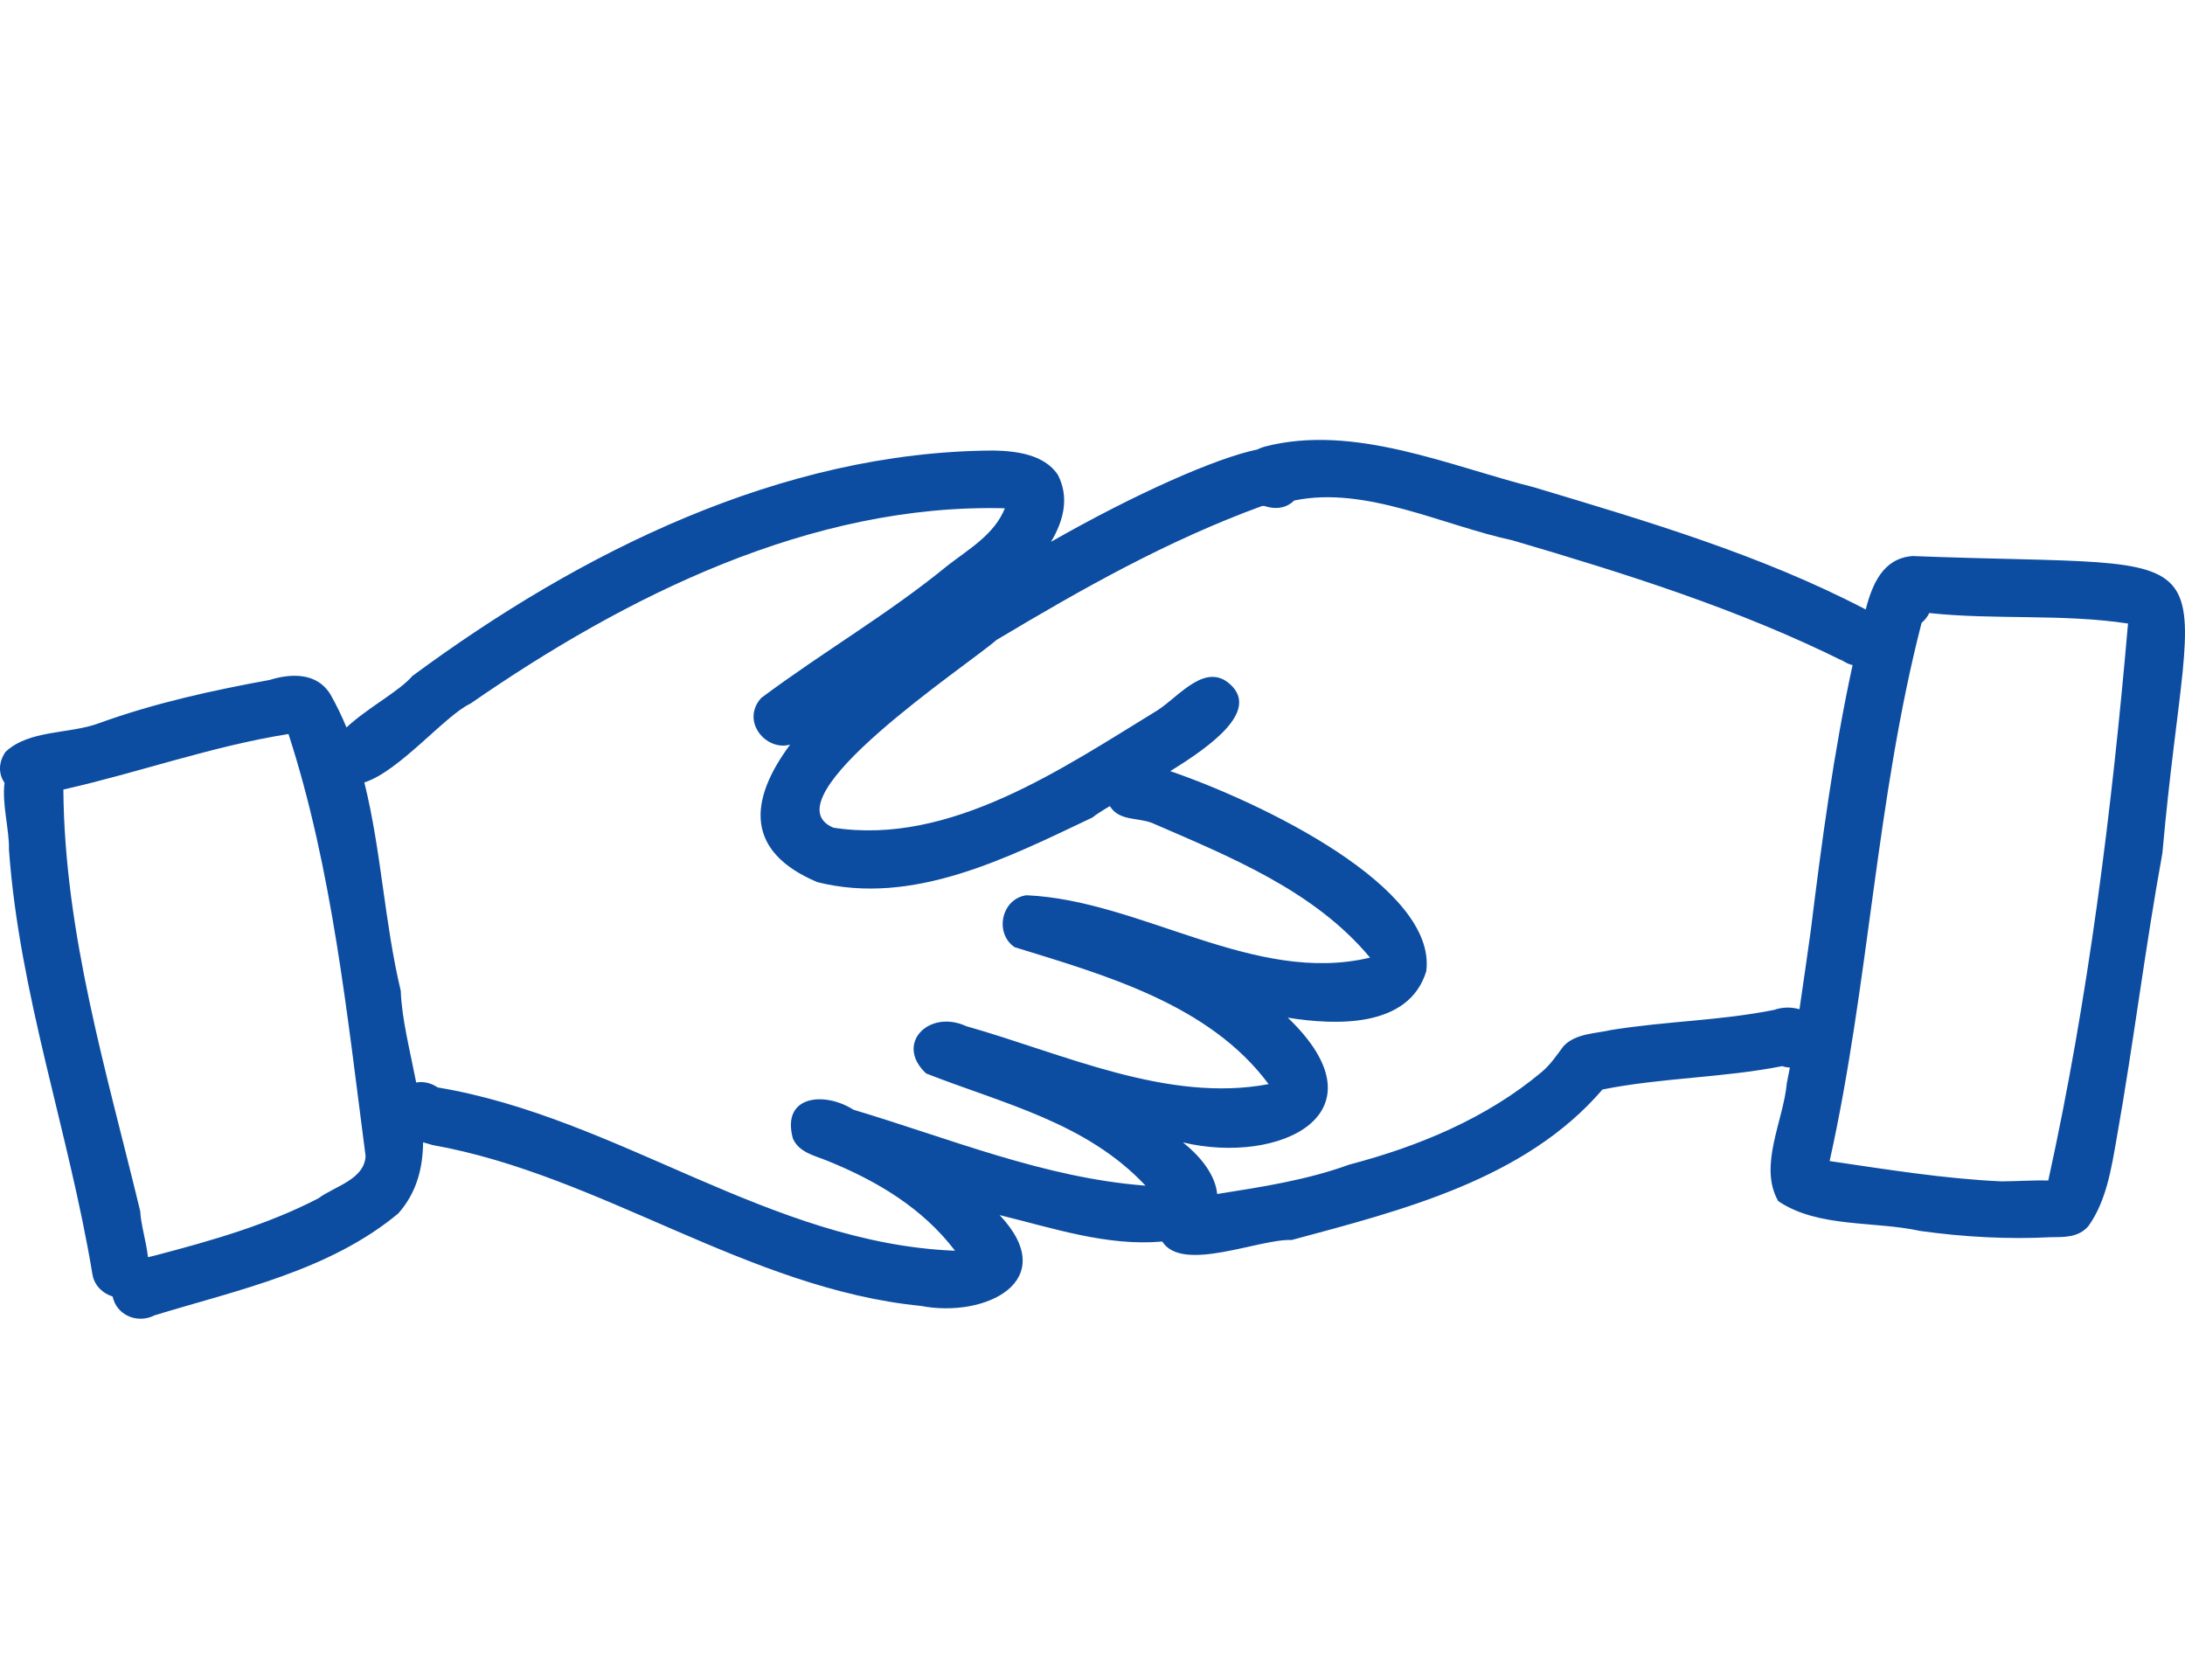 <?xml version="1.0" encoding="UTF-8"?>
<svg id="Calque_5" data-name="Calque 5" xmlns="http://www.w3.org/2000/svg" viewBox="0 0 256.15 196.89">
  <path d="M216.19,77.5c-.16-.1-.32-.21-.47-.34.09.08.19.15.22.19.08.05.17.1.26.16Z" fill="none"/>
  <path d="M33.82,86.03c-9.01,1.43-17.52,4.52-26.39,6.51,0,0,0,.02,0,.03.12,16.96,5.12,33.24,9.01,49.4.07,1.53.7,3.54.91,5.39.29-.08.58-.15.86-.21,6.6-1.73,13.2-3.61,19.11-6.69,1.91-1.42,5.39-2.19,5.54-4.95-2.16-16.5-3.9-33.66-9.04-49.48,0,0,0,0,0,0Z" fill="none"/>
  <path d="M148.73,127.08c-6.95-9.38-19.26-12.8-29.79-16.06-2.4-1.66-1.52-5.69,1.41-6.08,13.43.59,26.72,10.56,40.27,7.31-6.53-7.86-16.45-11.83-25.52-15.77-1.7-.67-3.88-.21-4.98-1.99-.87.52-1.59.97-2.05,1.34-10.01,4.75-21.04,10.39-32.25,7.57-8.42-3.56-8.09-9.51-3.18-16.12-2.82.8-5.84-2.75-3.39-5.47,7.45-5.55,14.85-9.79,21.85-15.52,2.49-1.93,5.5-3.65,6.71-6.71-22.73-.59-44.47,10.31-62.64,22.89-2.94,1.35-8.39,7.99-12.45,9.24,1.99,7.96,2.37,16.52,4.27,24.42.12,3.32,1.08,7.04,1.81,10.76.8-.14,1.68,0,2.53.58,21.17,3.53,38.9,18.29,60.64,19.14-3.83-5.02-9.18-8.2-14.93-10.53-1.51-.61-3.37-.98-4.08-2.63-1.38-5.06,3.7-5.55,7.1-3.37,11.42,3.42,22.4,8,34.24,8.9-6.92-7.4-16.72-9.63-25.72-13.15-3.74-3.47.32-7.54,4.69-5.55,11.33,3.19,23.59,9.04,35.47,6.8Z" fill="none"/>
  <path d="M225.26,73.01c-5.35,20.77-6.15,42.28-10.78,63.09,6.72.97,13.37,2.07,20.15,2.38,1.83-.01,3.64-.15,5.47-.1,4.71-21.38,7.47-43.53,9.35-65.29-7.72-1.17-15.54-.4-23.3-1.23-.21.45-.52.84-.9,1.15Z" fill="none"/>
  <path d="M216.25,77.54c-12.42-6.18-25.67-10.33-38.89-14.22-8.19-1.75-17.24-6.41-25.6-4.67-.77.77-1.95,1.14-3.46.65-.09,0-.19,0-.27-.02-11.12,4.04-21.15,9.72-31.19,15.73-3.2,2.84-27.08,18.62-19.1,21.99,13.67,2.14,26.9-6.98,38.03-13.78,2.55-1.67,5.81-5.98,8.8-2.71,2.61,2.95-2.18,6.69-7.34,9.86,10.72,3.69,31.31,13.61,30.01,23.47-2.05,6.67-10.61,6.32-16.23,5.43,11.77,11.27-.97,17.33-12.3,14.62,2.46,1.95,3.84,4.11,4.02,6.05,5.3-.84,10.5-1.63,15.5-3.45,8.1-2.12,16.09-5.44,22.52-10.83,1.05-.87,1.79-2,2.6-3.07,1.43-1.49,3.69-1.44,5.59-1.88,6.68-1.06,12.62-1.07,19.08-2.35.98-.35,2.05-.35,3-.07.48-3.16.91-6.31,1.33-9.26,1.3-10.42,2.67-20.84,4.9-31.1-.32-.08-.65-.21-.97-.4Z" fill="none"/>
  <path d="M224.22,65.18c-3.47.25-4.73,3.29-5.5,6.26-12.28-6.41-25.7-10.36-38.92-14.33-9.84-2.47-21.07-7.47-31.53-4.76-.32.09-.61.2-.88.34-4.87,1.01-14.3,5.19-24.18,10.82,1.61-2.69,2.1-5.36.79-7.88-1.61-2.37-4.88-2.77-7.52-2.82-24.87.12-48.49,11.92-68.14,26.43-1.47,1.75-5.31,3.77-7.72,6.03-.55-1.33-1.18-2.63-1.9-3.9-1.56-2.53-4.56-2.46-7.1-1.67-6.83,1.25-13.54,2.72-20.09,5.1-3.45,1.26-8.12.73-10.89,3.34-.9,1.34-.77,2.65-.11,3.63-.32,2.48.59,5.59.52,7.82,1.24,17.12,6.99,32.93,9.79,49.8.21,1.27,1.19,2.23,2.36,2.58.06.23.13.47.24.72.83,1.78,3.01,2.36,4.68,1.49,9.7-2.96,20.52-5.23,28.58-11.95,2.13-2.41,2.87-5.27,2.9-8.33.37.11.74.21,1.11.32,19.76,3.52,36.94,16.85,57.27,18.86,7.47,1.45,16.52-2.88,9.21-10.65,6.22,1.52,12.6,3.68,19.06,3.1,2.37,3.72,11.38-.35,15.18-.18,12.92-3.48,27.37-7.08,36.43-17.64,6.93-1.39,14.09-1.36,21.08-2.74.29.11.59.15.89.17-.12.62-.24,1.23-.36,1.83-.4,4.43-3.35,9.68-1.01,13.82,4.67,3.16,11.24,2.31,16.64,3.5,5.12.71,10.26,1,15.41.73,1.58-.01,3.15.03,4.31-1.29,2.13-2.97,2.71-6.83,3.33-10.36,1.98-11.16,3.27-21.92,5.35-33.37,3.37-38.12,10.06-33.29-29.27-34.82ZM216.19,77.5c-.09-.05-.17-.1-.26-.16-.03-.04-.13-.11-.22-.19.16.14.32.24.47.34ZM37.32,140.47c-5.91,3.07-12.51,4.96-19.11,6.69-.28.06-.57.13-.86.21-.21-1.85-.84-3.86-.91-5.39-3.89-16.16-8.88-32.44-9.01-49.4,0,0,0-.02,0-.03,8.87-2,17.38-5.08,26.39-6.51,0,0,0,0,0,0,5.14,15.82,6.88,32.99,9.04,49.48-.15,2.76-3.64,3.53-5.54,4.95ZM113.26,120.28c-4.36-2-8.42,2.07-4.69,5.55,9,3.53,18.8,5.75,25.72,13.15-11.84-.9-22.82-5.48-34.24-8.9-3.4-2.17-8.48-1.69-7.1,3.37.71,1.65,2.57,2.01,4.08,2.63,5.76,2.34,11.11,5.51,14.93,10.53-21.73-.85-39.46-15.61-60.64-19.14-.85-.57-1.73-.72-2.53-.58-.72-3.72-1.69-7.44-1.81-10.76-1.9-7.9-2.28-16.46-4.27-24.42,4.06-1.25,9.51-7.89,12.45-9.24,18.16-12.57,39.91-23.48,62.64-22.89-1.21,3.06-4.22,4.78-6.71,6.71-7,5.73-14.4,9.97-21.85,15.52-2.45,2.73.58,6.28,3.39,5.47-4.91,6.61-5.24,12.56,3.18,16.12,11.21,2.82,22.24-2.82,32.25-7.57.46-.37,1.18-.83,2.05-1.34,1.09,1.78,3.28,1.31,4.98,1.99,9.07,3.94,18.99,7.91,25.52,15.77-13.55,3.25-26.83-6.72-40.27-7.31-2.93.39-3.81,4.42-1.41,6.08,10.53,3.26,22.84,6.68,29.79,16.06-11.88,2.24-24.15-3.61-35.47-6.8ZM210.98,118.31c-.95-.28-2.02-.28-3,.07-6.46,1.28-12.4,1.29-19.08,2.35-1.89.44-4.16.39-5.59,1.88-.81,1.07-1.55,2.2-2.6,3.07-6.43,5.39-14.42,8.71-22.52,10.83-5,1.82-10.19,2.61-15.5,3.45-.18-1.94-1.56-4.1-4.02-6.05,11.33,2.7,24.07-3.35,12.3-14.62,5.62.9,14.18,1.24,16.23-5.43,1.3-9.87-19.28-19.78-30.01-23.47,5.17-3.17,9.96-6.91,7.34-9.86-2.99-3.26-6.24,1.05-8.8,2.71-11.13,6.8-24.36,15.92-38.03,13.78-7.98-3.37,15.9-19.15,19.1-21.99,10.04-6,20.07-11.68,31.19-15.73.09.02.18.01.27.02,1.51.49,2.69.12,3.46-.65,8.37-1.75,17.42,2.92,25.6,4.67,13.22,3.89,26.47,8.04,38.89,14.22.32.2.64.33.97.4-2.23,10.26-3.61,20.68-4.9,31.1-.42,2.95-.85,6.1-1.33,9.26ZM240.11,138.38c-1.83-.05-3.65.09-5.47.1-6.78-.31-13.43-1.4-20.15-2.38,4.63-20.81,5.43-42.32,10.78-63.09.38-.31.68-.7.9-1.15,7.76.83,15.58.06,23.3,1.23-1.88,21.76-4.64,43.91-9.35,65.29Z" fill="#0c4da2"/>
</svg>